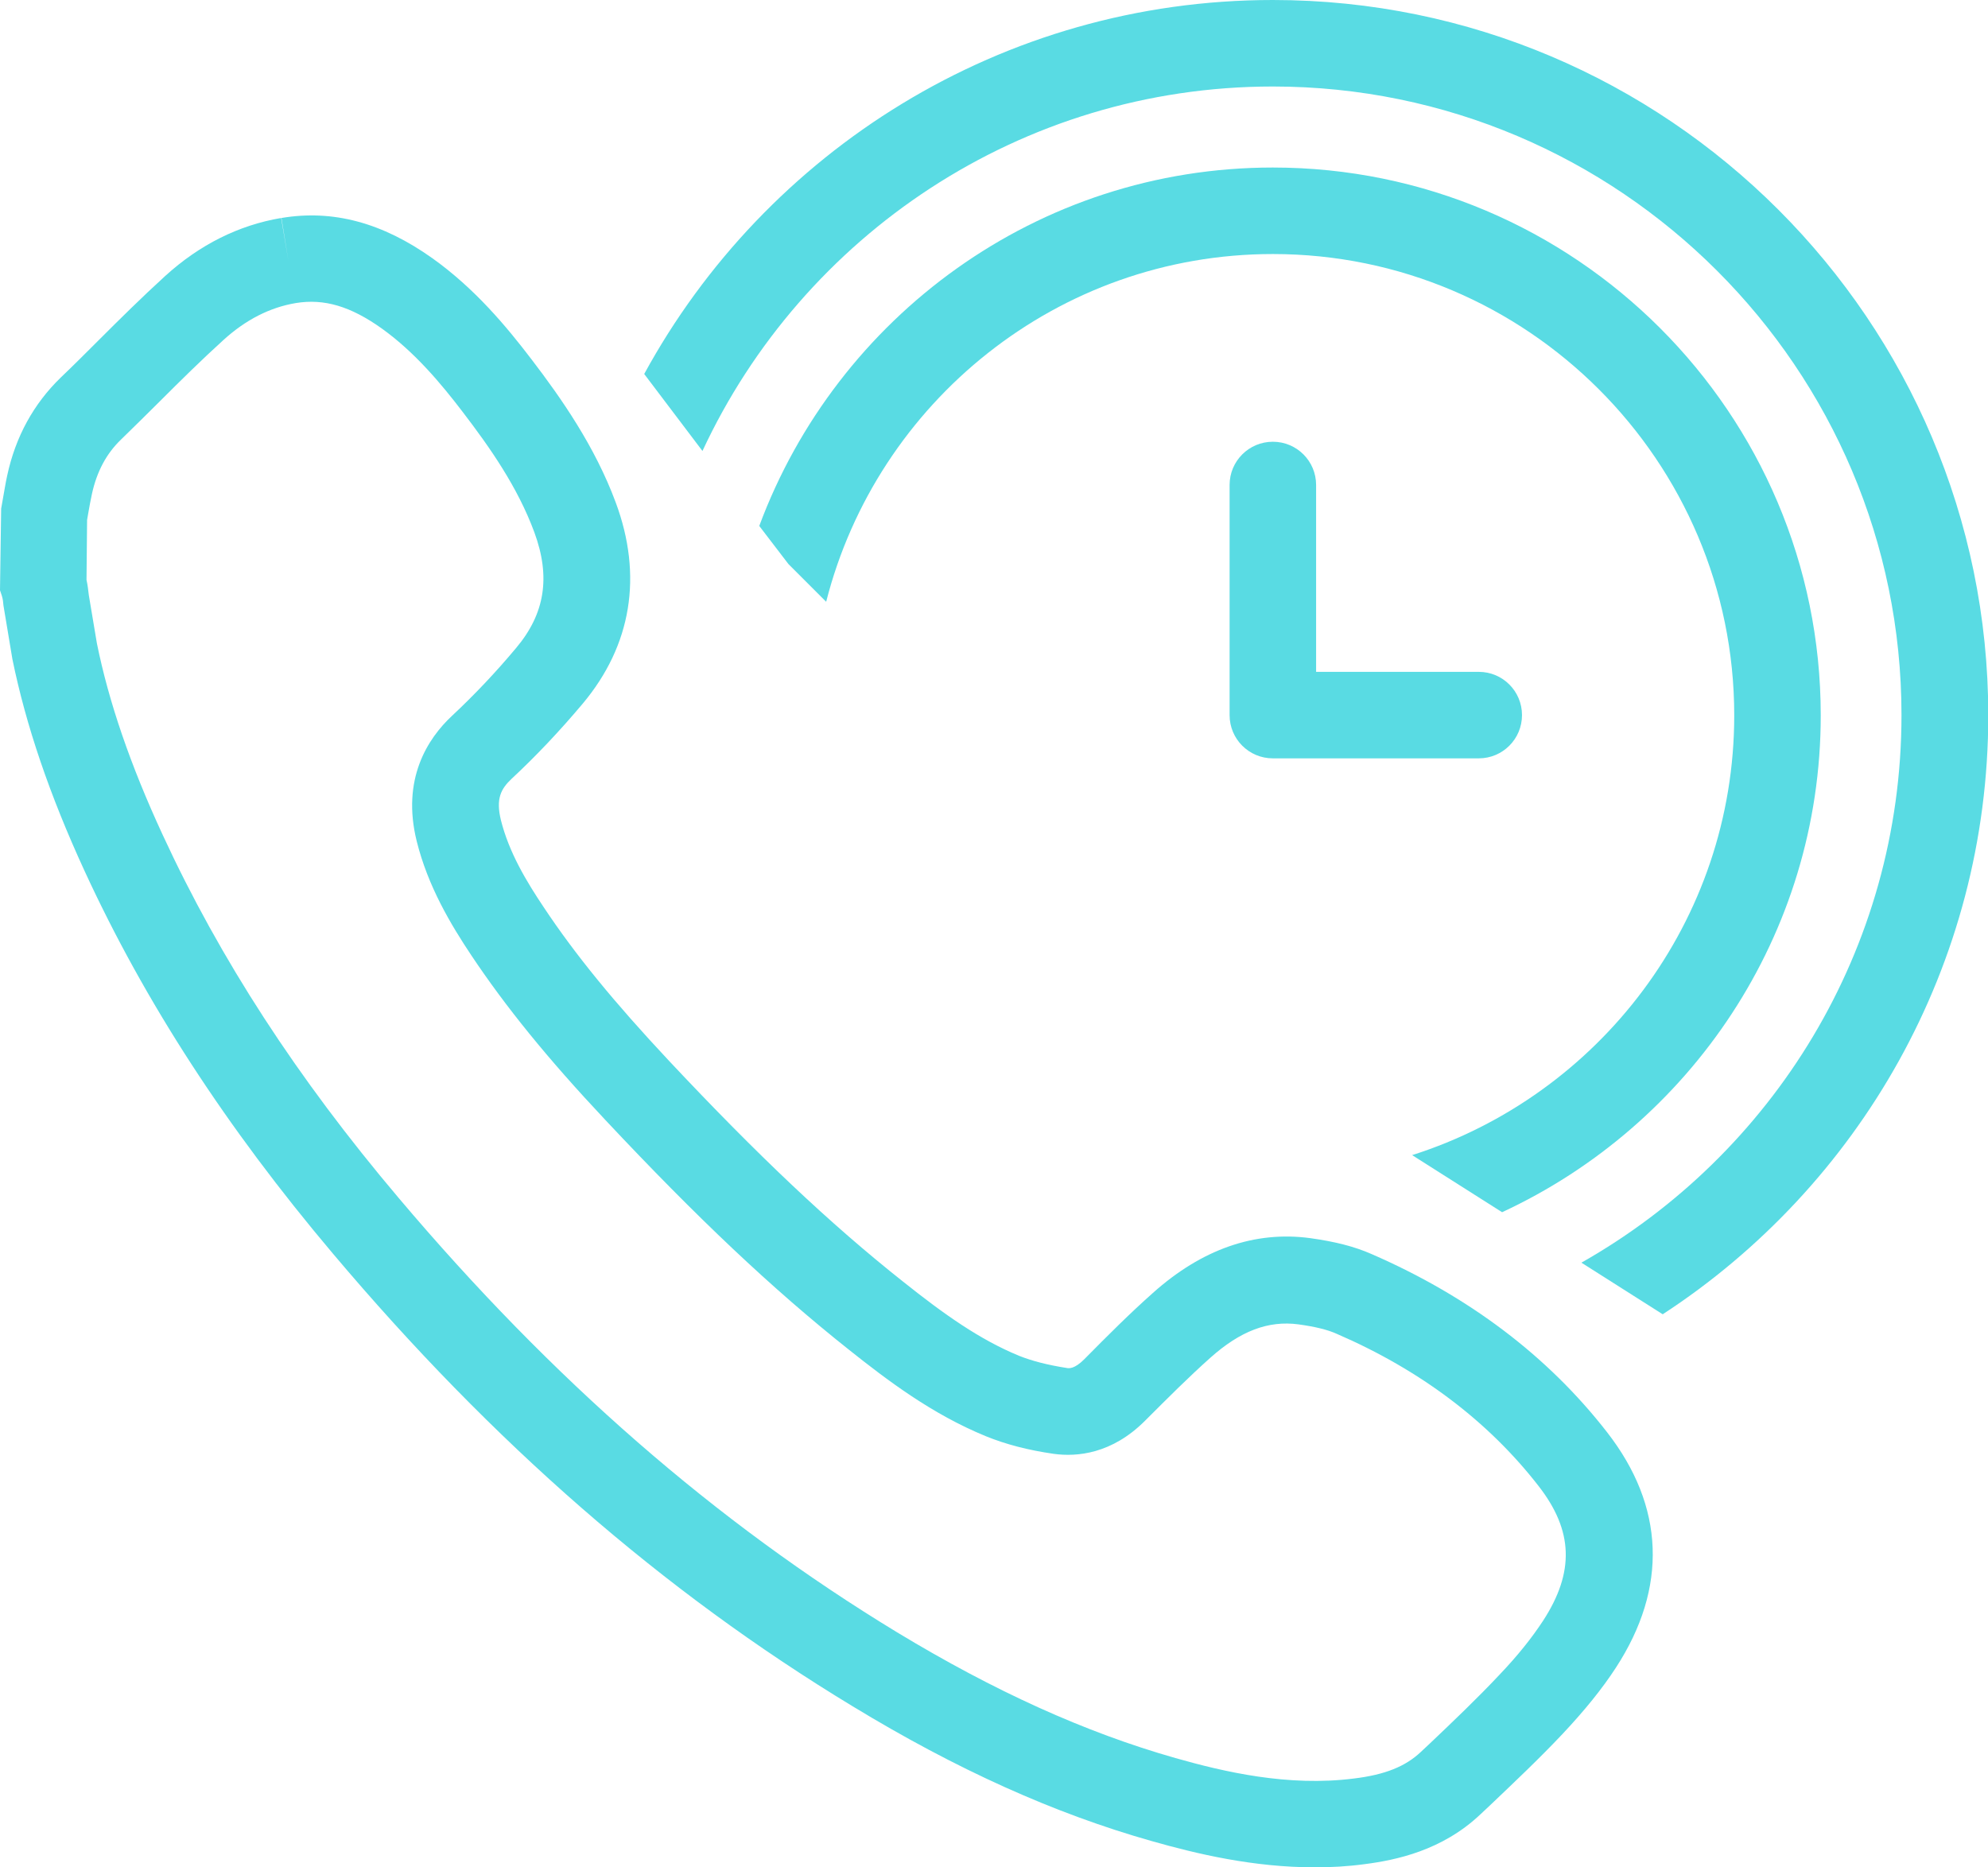 <?xml version="1.0" encoding="UTF-8"?> <!-- Generator: Adobe Illustrator 27.2.0, SVG Export Plug-In . SVG Version: 6.00 Build 0) --> <svg xmlns="http://www.w3.org/2000/svg" xmlns:xlink="http://www.w3.org/1999/xlink" id="Layer_1" x="0px" y="0px" viewBox="0 0 68.94 64.76" style="enable-background:new 0 0 68.94 64.76;" xml:space="preserve"> <style type="text/css"> .st0{fill:#0DC6D0;} .st1{fill:#59DBE3;} </style> <g> <g> <g> <g> <path class="st1" d="M27.34,19.56l1.31,1.31c1.76-6.92,8.03-12.06,15.49-12.06c8.82,0,16,7.18,16,16 c0,7.14-4.7,13.19-11.17,15.25l3.12,1.98c6.51-3.02,11.05-9.6,11.05-17.23c0-10.48-8.52-19-19-19 c-8.17,0-15.12,5.19-17.81,12.43L27.34,19.56z"></path> <g> <g> <path class="st1" d="M45.6,64.76c-2.15,0-4.11-0.47-5.66-0.91c-3.39-0.96-6.78-2.49-10.38-4.68 c-6.57-3.98-12.47-9.12-18.02-15.7c-3.69-4.37-6.51-8.71-8.61-13.27c-1.21-2.63-2.03-5.04-2.5-7.34l-0.31-1.86 c-0.01-0.12-0.02-0.23-0.06-0.35L0,20.47l0.04-2.83L0.1,17.3c0.05-0.27,0.09-0.54,0.15-0.81c0.29-1.35,0.92-2.49,1.86-3.4 c0.44-0.42,0.87-0.85,1.3-1.28c0.74-0.74,1.52-1.51,2.32-2.24c1.2-1.09,2.55-1.76,4.02-2.01l0.25,1.48L9.76,7.56 c1.78-0.3,3.5,0.16,5.24,1.4c1.47,1.05,2.56,2.36,3.43,3.5c1.04,1.36,2.2,3.02,2.92,4.96c0.95,2.55,0.55,4.96-1.14,6.98 c-0.79,0.94-1.62,1.82-2.47,2.61c-0.37,0.35-0.55,0.69-0.37,1.43c0.28,1.12,0.88,2.12,1.49,3.03 c1.09,1.64,2.43,3.28,4.34,5.32c3.07,3.27,5.57,5.64,8.12,7.66c1.43,1.14,2.66,2.01,4.02,2.57c0.45,0.18,1,0.32,1.64,0.42 c0.09,0.02,0.28,0.04,0.62-0.3c0.82-0.83,1.57-1.58,2.38-2.3c1.7-1.52,3.54-2.16,5.46-1.9c0.86,0.12,1.53,0.29,2.12,0.55 c3.36,1.46,6.11,3.53,8.17,6.18c2,2.57,2.11,5.39,0.31,8.16c-0.48,0.74-1.09,1.49-1.85,2.3c-0.82,0.87-1.69,1.69-2.53,2.49 l-0.32,0.3c-1.33,1.26-2.93,1.59-4.02,1.73C46.73,64.73,46.16,64.76,45.6,64.76z M3,20.11c0.04,0.18,0.06,0.35,0.08,0.53 l0.28,1.67c0.41,2.03,1.16,4.22,2.28,6.64c1.99,4.31,4.66,8.43,8.18,12.59c5.34,6.32,11,11.25,17.29,15.07 c3.37,2.04,6.52,3.47,9.65,4.36c1.69,0.48,3.91,1,6.19,0.71c1.08-0.13,1.79-0.42,2.32-0.92l0.32-0.3 c0.81-0.77,1.65-1.57,2.41-2.38c0.64-0.67,1.13-1.29,1.51-1.87c1.1-1.69,1.05-3.13-0.16-4.68c-1.74-2.24-4.1-4.02-6.99-5.27 c-0.33-0.15-0.76-0.25-1.33-0.33c-1.05-0.14-2.02,0.23-3.06,1.16c-0.74,0.66-1.46,1.38-2.25,2.17 c-1.16,1.17-2.38,1.27-3.18,1.16c-0.9-0.13-1.66-0.33-2.35-0.61c-1.88-0.77-3.43-1.95-4.75-3c-2.67-2.12-5.27-4.58-8.44-7.96 c-2.03-2.16-3.46-3.93-4.65-5.71c-0.72-1.08-1.51-2.4-1.9-3.97c-0.53-2.14,0.37-3.55,1.23-4.35c0.76-0.71,1.51-1.5,2.22-2.35 c1-1.19,1.2-2.46,0.63-4.01c-0.58-1.57-1.54-2.94-2.49-4.18c-0.74-0.97-1.65-2.06-2.79-2.88c-1.09-0.78-2.01-1.05-2.99-0.89 c-0.9,0.15-1.74,0.58-2.51,1.28c-0.75,0.68-1.5,1.42-2.22,2.14c-0.44,0.44-0.89,0.88-1.33,1.31 c-0.51,0.49-0.84,1.11-1.01,1.88c-0.05,0.23-0.09,0.45-0.13,0.68l-0.04,0.23L3,20.11z"></path> </g> </g> <g> <path class="st1" d="M51.28,26.3h-7.14c-0.83,0-1.5-0.67-1.5-1.5v-7.98c0-0.83,0.67-1.5,1.5-1.5s1.5,0.67,1.5,1.5v6.48h5.64 c0.83,0,1.5,0.67,1.5,1.5S52.11,26.3,51.28,26.3z"></path> </g> </g> </g> <g> <path class="st1" d="M24.36,15.64C27.83,8.18,35.39,3,44.14,3c12.02,0,21.8,9.78,21.8,21.8c0,8.14-4.48,15.24-11.1,18.99 l2.82,1.79c6.79-4.43,11.29-12.09,11.29-20.78C68.94,11.13,57.82,0,44.14,0c-9.4,0-17.59,5.25-21.8,12.97L24.36,15.64z"></path> </g> </g> </g> </svg> 
